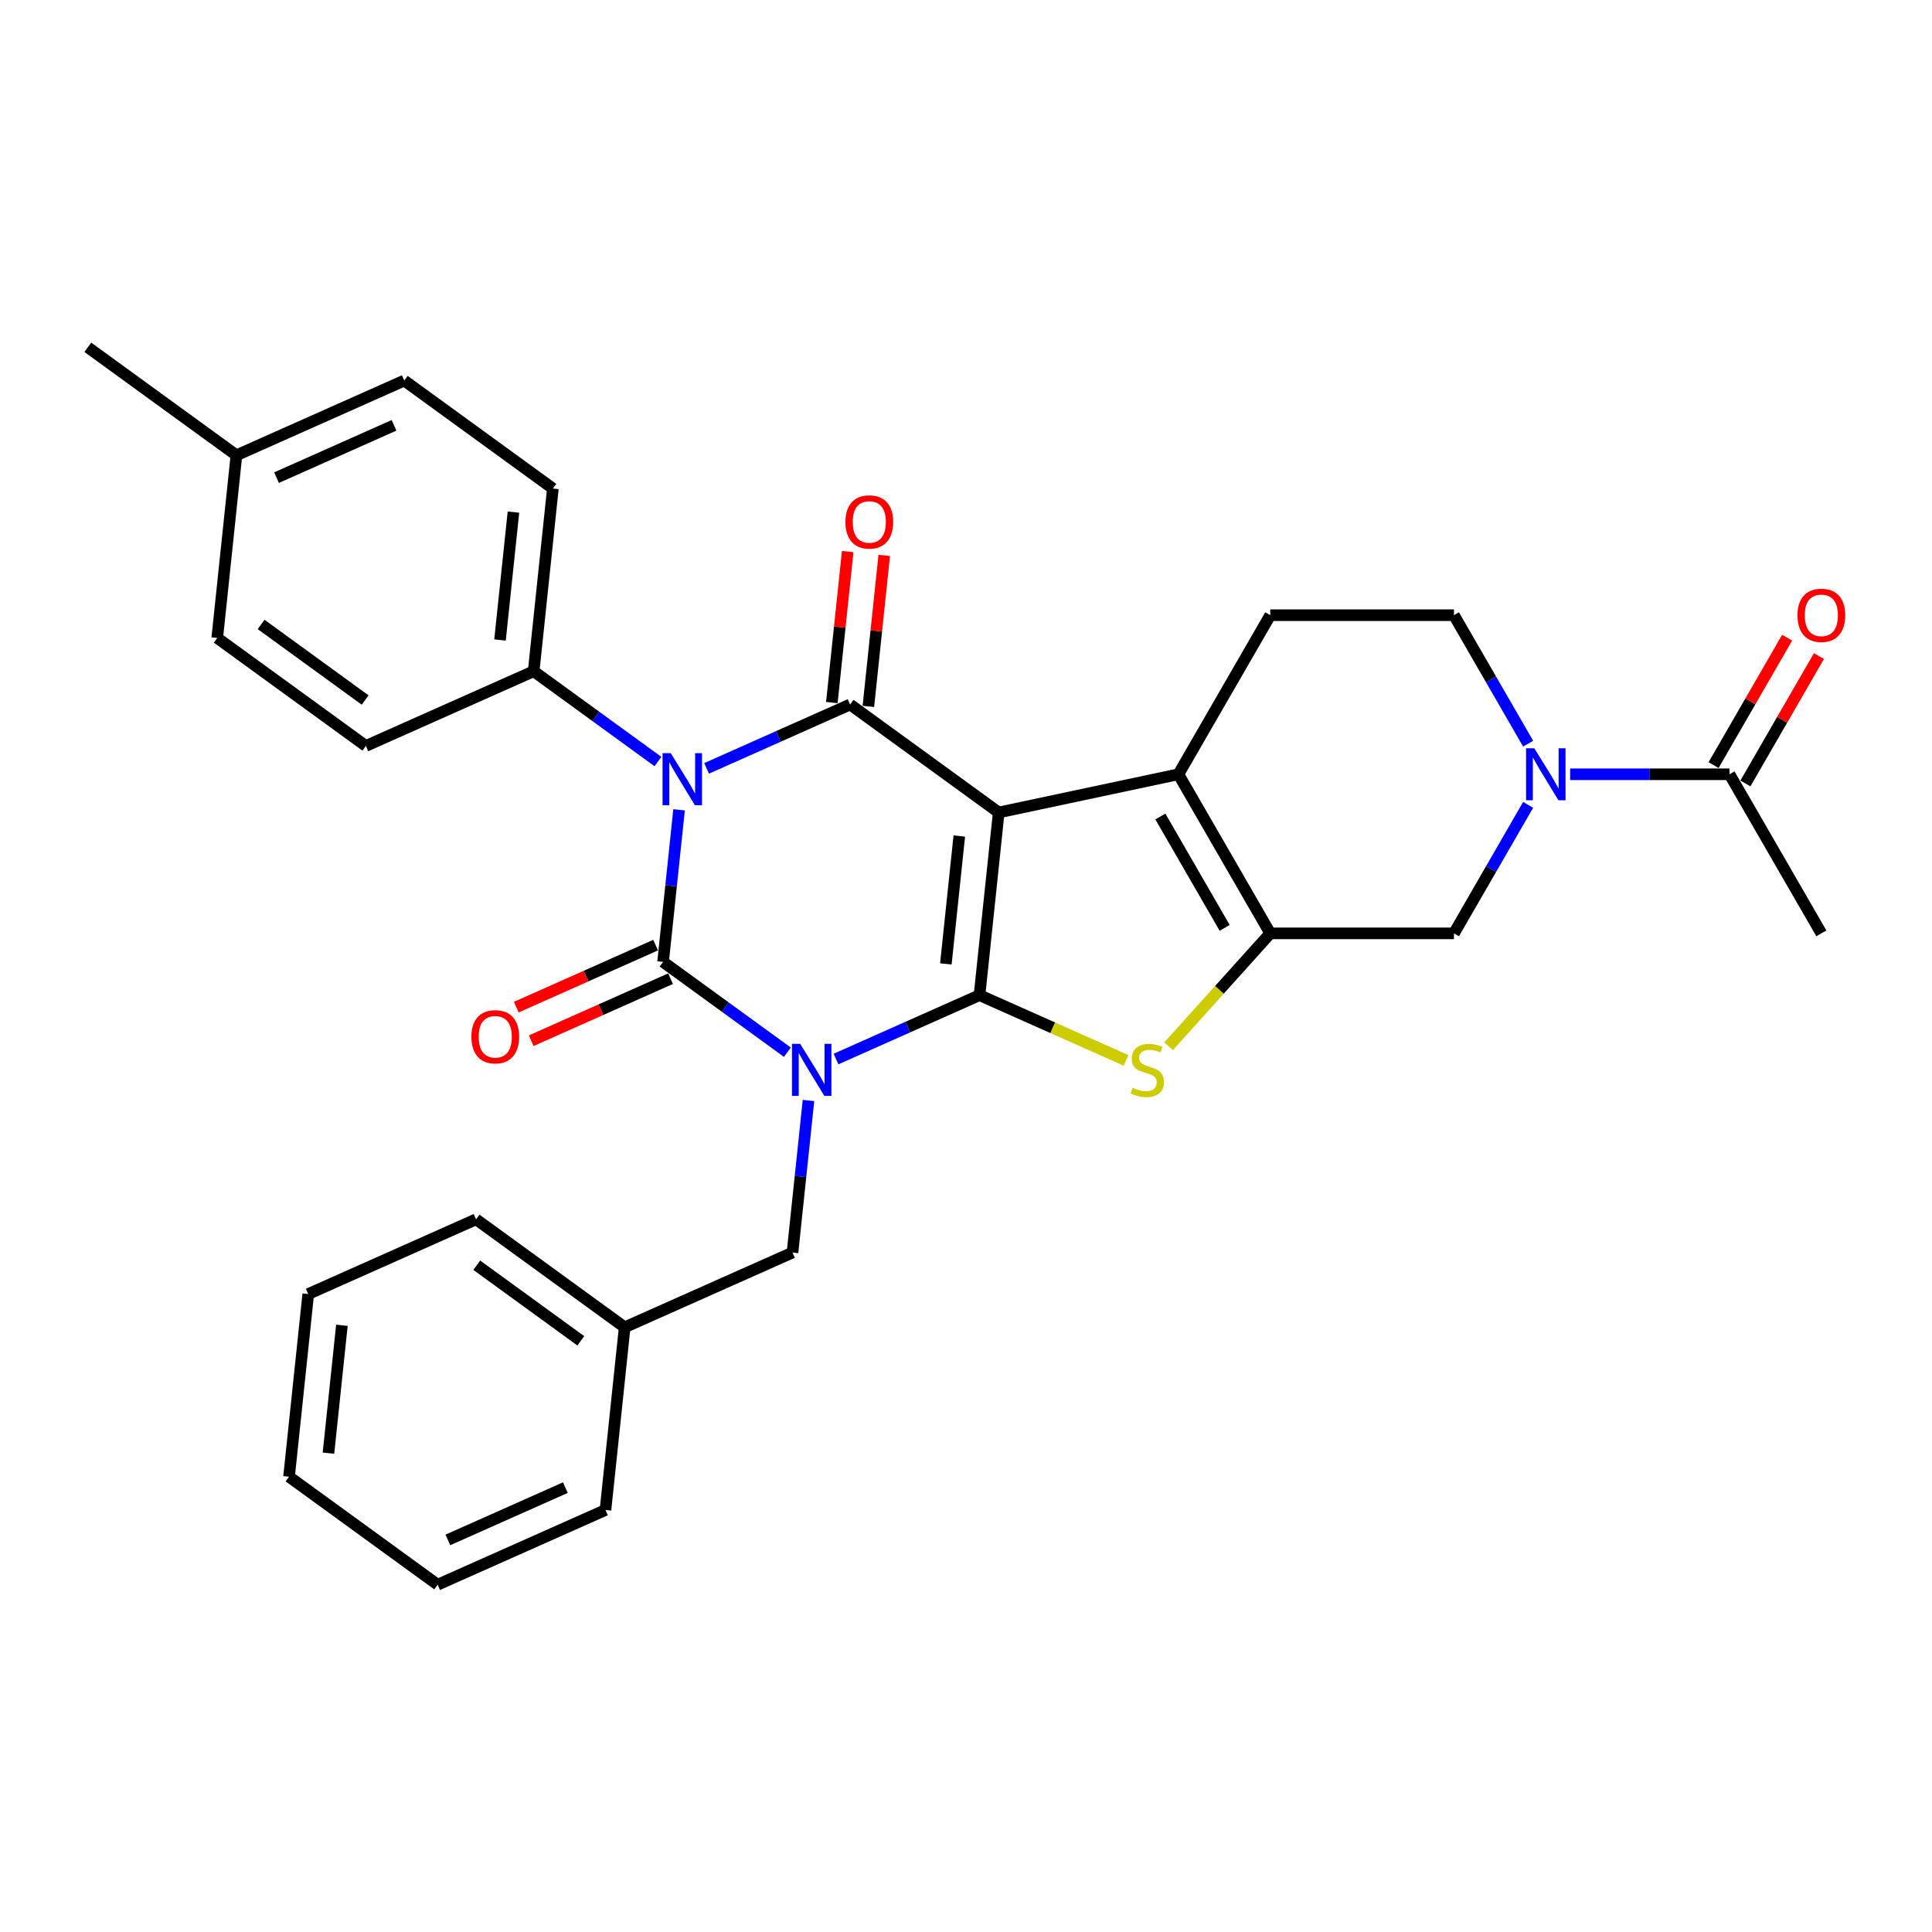 <?xml version='1.0' encoding='iso-8859-1'?>
<svg version='1.1' baseProfile='full'
              xmlns='http://www.w3.org/2000/svg'
                      xmlns:rdkit='http://www.rdkit.org/xml'
                      xmlns:xlink='http://www.w3.org/1999/xlink'
                  xml:space='preserve'
width='1000px' height='1000px' viewBox='0 0 1000 1000'>
<!-- END OF HEADER -->
<rect style='opacity:1.0;fill:#FFFFFF;stroke:none' width='1000' height='1000' x='0' y='0'> </rect>
<path class='bond-0' d='M 432.722,548.161 L 469.859,531.627' style='fill:none;fill-rule:evenodd;stroke:#0000FF;stroke-width:6px;stroke-linecap:butt;stroke-linejoin:miter;stroke-opacity:1' />
<path class='bond-0' d='M 469.859,531.627 L 506.996,515.092' style='fill:none;fill-rule:evenodd;stroke:#000000;stroke-width:6px;stroke-linecap:butt;stroke-linejoin:miter;stroke-opacity:1' />
<path class='bond-2' d='M 407.544,544.62 L 375.377,521.249' style='fill:none;fill-rule:evenodd;stroke:#0000FF;stroke-width:6px;stroke-linecap:butt;stroke-linejoin:miter;stroke-opacity:1' />
<path class='bond-2' d='M 375.377,521.249 L 343.21,497.878' style='fill:none;fill-rule:evenodd;stroke:#000000;stroke-width:6px;stroke-linecap:butt;stroke-linejoin:miter;stroke-opacity:1' />
<path class='bond-12' d='M 418.469,569.607 L 414.332,608.967' style='fill:none;fill-rule:evenodd;stroke:#0000FF;stroke-width:6px;stroke-linecap:butt;stroke-linejoin:miter;stroke-opacity:1' />
<path class='bond-12' d='M 414.332,608.967 L 410.195,648.328' style='fill:none;fill-rule:evenodd;stroke:#000000;stroke-width:6px;stroke-linecap:butt;stroke-linejoin:miter;stroke-opacity:1' />
<path class='bond-1' d='M 506.996,515.092 L 516.935,420.531' style='fill:none;fill-rule:evenodd;stroke:#000000;stroke-width:6px;stroke-linecap:butt;stroke-linejoin:miter;stroke-opacity:1' />
<path class='bond-1' d='M 489.574,498.92 L 496.532,432.727' style='fill:none;fill-rule:evenodd;stroke:#000000;stroke-width:6px;stroke-linecap:butt;stroke-linejoin:miter;stroke-opacity:1' />
<path class='bond-5' d='M 506.996,515.092 L 544.922,531.978' style='fill:none;fill-rule:evenodd;stroke:#000000;stroke-width:6px;stroke-linecap:butt;stroke-linejoin:miter;stroke-opacity:1' />
<path class='bond-5' d='M 544.922,531.978 L 582.848,548.864' style='fill:none;fill-rule:evenodd;stroke:#CCCC00;stroke-width:6px;stroke-linecap:butt;stroke-linejoin:miter;stroke-opacity:1' />
<path class='bond-6' d='M 516.935,420.531 L 609.94,400.762' style='fill:none;fill-rule:evenodd;stroke:#000000;stroke-width:6px;stroke-linecap:butt;stroke-linejoin:miter;stroke-opacity:1' />
<path class='bond-31' d='M 516.935,420.531 L 440.011,364.642' style='fill:none;fill-rule:evenodd;stroke:#000000;stroke-width:6px;stroke-linecap:butt;stroke-linejoin:miter;stroke-opacity:1' />
<path class='bond-3' d='M 343.21,497.878 L 347.347,458.517' style='fill:none;fill-rule:evenodd;stroke:#000000;stroke-width:6px;stroke-linecap:butt;stroke-linejoin:miter;stroke-opacity:1' />
<path class='bond-3' d='M 347.347,458.517 L 351.484,419.157' style='fill:none;fill-rule:evenodd;stroke:#0000FF;stroke-width:6px;stroke-linecap:butt;stroke-linejoin:miter;stroke-opacity:1' />
<path class='bond-14' d='M 339.343,489.192 L 303.28,505.248' style='fill:none;fill-rule:evenodd;stroke:#000000;stroke-width:6px;stroke-linecap:butt;stroke-linejoin:miter;stroke-opacity:1' />
<path class='bond-14' d='M 303.28,505.248 L 267.218,521.303' style='fill:none;fill-rule:evenodd;stroke:#FF0000;stroke-width:6px;stroke-linecap:butt;stroke-linejoin:miter;stroke-opacity:1' />
<path class='bond-14' d='M 347.077,506.564 L 311.015,522.62' style='fill:none;fill-rule:evenodd;stroke:#000000;stroke-width:6px;stroke-linecap:butt;stroke-linejoin:miter;stroke-opacity:1' />
<path class='bond-14' d='M 311.015,522.62 L 274.953,538.676' style='fill:none;fill-rule:evenodd;stroke:#FF0000;stroke-width:6px;stroke-linecap:butt;stroke-linejoin:miter;stroke-opacity:1' />
<path class='bond-4' d='M 365.738,397.711 L 402.874,381.177' style='fill:none;fill-rule:evenodd;stroke:#0000FF;stroke-width:6px;stroke-linecap:butt;stroke-linejoin:miter;stroke-opacity:1' />
<path class='bond-4' d='M 402.874,381.177 L 440.011,364.642' style='fill:none;fill-rule:evenodd;stroke:#000000;stroke-width:6px;stroke-linecap:butt;stroke-linejoin:miter;stroke-opacity:1' />
<path class='bond-11' d='M 340.56,394.17 L 308.392,370.799' style='fill:none;fill-rule:evenodd;stroke:#0000FF;stroke-width:6px;stroke-linecap:butt;stroke-linejoin:miter;stroke-opacity:1' />
<path class='bond-11' d='M 308.392,370.799 L 276.225,347.428' style='fill:none;fill-rule:evenodd;stroke:#000000;stroke-width:6px;stroke-linecap:butt;stroke-linejoin:miter;stroke-opacity:1' />
<path class='bond-15' d='M 449.467,365.636 L 453.574,326.561' style='fill:none;fill-rule:evenodd;stroke:#000000;stroke-width:6px;stroke-linecap:butt;stroke-linejoin:miter;stroke-opacity:1' />
<path class='bond-15' d='M 453.574,326.561 L 457.681,287.486' style='fill:none;fill-rule:evenodd;stroke:#FF0000;stroke-width:6px;stroke-linecap:butt;stroke-linejoin:miter;stroke-opacity:1' />
<path class='bond-15' d='M 430.555,363.648 L 434.662,324.573' style='fill:none;fill-rule:evenodd;stroke:#000000;stroke-width:6px;stroke-linecap:butt;stroke-linejoin:miter;stroke-opacity:1' />
<path class='bond-15' d='M 434.662,324.573 L 438.769,285.498' style='fill:none;fill-rule:evenodd;stroke:#FF0000;stroke-width:6px;stroke-linecap:butt;stroke-linejoin:miter;stroke-opacity:1' />
<path class='bond-7' d='M 604.869,541.538 L 631.175,512.322' style='fill:none;fill-rule:evenodd;stroke:#CCCC00;stroke-width:6px;stroke-linecap:butt;stroke-linejoin:miter;stroke-opacity:1' />
<path class='bond-7' d='M 631.175,512.322 L 657.481,483.106' style='fill:none;fill-rule:evenodd;stroke:#000000;stroke-width:6px;stroke-linecap:butt;stroke-linejoin:miter;stroke-opacity:1' />
<path class='bond-13' d='M 609.94,400.762 L 657.481,318.418' style='fill:none;fill-rule:evenodd;stroke:#000000;stroke-width:6px;stroke-linecap:butt;stroke-linejoin:miter;stroke-opacity:1' />
<path class='bond-32' d='M 609.94,400.762 L 657.481,483.106' style='fill:none;fill-rule:evenodd;stroke:#000000;stroke-width:6px;stroke-linecap:butt;stroke-linejoin:miter;stroke-opacity:1' />
<path class='bond-32' d='M 600.602,422.622 L 633.881,480.262' style='fill:none;fill-rule:evenodd;stroke:#000000;stroke-width:6px;stroke-linecap:butt;stroke-linejoin:miter;stroke-opacity:1' />
<path class='bond-9' d='M 657.481,483.106 L 752.564,483.106' style='fill:none;fill-rule:evenodd;stroke:#000000;stroke-width:6px;stroke-linecap:butt;stroke-linejoin:miter;stroke-opacity:1' />
<path class='bond-8' d='M 790.959,416.602 L 771.762,449.854' style='fill:none;fill-rule:evenodd;stroke:#0000FF;stroke-width:6px;stroke-linecap:butt;stroke-linejoin:miter;stroke-opacity:1' />
<path class='bond-8' d='M 771.762,449.854 L 752.564,483.106' style='fill:none;fill-rule:evenodd;stroke:#000000;stroke-width:6px;stroke-linecap:butt;stroke-linejoin:miter;stroke-opacity:1' />
<path class='bond-10' d='M 812.694,400.762 L 853.941,400.762' style='fill:none;fill-rule:evenodd;stroke:#0000FF;stroke-width:6px;stroke-linecap:butt;stroke-linejoin:miter;stroke-opacity:1' />
<path class='bond-10' d='M 853.941,400.762 L 895.188,400.762' style='fill:none;fill-rule:evenodd;stroke:#000000;stroke-width:6px;stroke-linecap:butt;stroke-linejoin:miter;stroke-opacity:1' />
<path class='bond-34' d='M 790.959,384.921 L 771.762,351.669' style='fill:none;fill-rule:evenodd;stroke:#0000FF;stroke-width:6px;stroke-linecap:butt;stroke-linejoin:miter;stroke-opacity:1' />
<path class='bond-34' d='M 771.762,351.669 L 752.564,318.418' style='fill:none;fill-rule:evenodd;stroke:#000000;stroke-width:6px;stroke-linecap:butt;stroke-linejoin:miter;stroke-opacity:1' />
<path class='bond-17' d='M 903.422,405.516 L 922.455,372.549' style='fill:none;fill-rule:evenodd;stroke:#000000;stroke-width:6px;stroke-linecap:butt;stroke-linejoin:miter;stroke-opacity:1' />
<path class='bond-17' d='M 922.455,372.549 L 941.489,339.583' style='fill:none;fill-rule:evenodd;stroke:#FF0000;stroke-width:6px;stroke-linecap:butt;stroke-linejoin:miter;stroke-opacity:1' />
<path class='bond-17' d='M 886.953,396.008 L 905.987,363.041' style='fill:none;fill-rule:evenodd;stroke:#000000;stroke-width:6px;stroke-linecap:butt;stroke-linejoin:miter;stroke-opacity:1' />
<path class='bond-17' d='M 905.987,363.041 L 925.02,330.075' style='fill:none;fill-rule:evenodd;stroke:#FF0000;stroke-width:6px;stroke-linecap:butt;stroke-linejoin:miter;stroke-opacity:1' />
<path class='bond-24' d='M 895.188,400.762 L 942.729,483.106' style='fill:none;fill-rule:evenodd;stroke:#000000;stroke-width:6px;stroke-linecap:butt;stroke-linejoin:miter;stroke-opacity:1' />
<path class='bond-18' d='M 276.225,347.428 L 286.164,252.866' style='fill:none;fill-rule:evenodd;stroke:#000000;stroke-width:6px;stroke-linecap:butt;stroke-linejoin:miter;stroke-opacity:1' />
<path class='bond-18' d='M 258.804,331.256 L 265.761,265.062' style='fill:none;fill-rule:evenodd;stroke:#000000;stroke-width:6px;stroke-linecap:butt;stroke-linejoin:miter;stroke-opacity:1' />
<path class='bond-19' d='M 276.225,347.428 L 189.363,386.101' style='fill:none;fill-rule:evenodd;stroke:#000000;stroke-width:6px;stroke-linecap:butt;stroke-linejoin:miter;stroke-opacity:1' />
<path class='bond-20' d='M 410.195,648.328 L 323.332,687.002' style='fill:none;fill-rule:evenodd;stroke:#000000;stroke-width:6px;stroke-linecap:butt;stroke-linejoin:miter;stroke-opacity:1' />
<path class='bond-16' d='M 657.481,318.418 L 752.564,318.418' style='fill:none;fill-rule:evenodd;stroke:#000000;stroke-width:6px;stroke-linecap:butt;stroke-linejoin:miter;stroke-opacity:1' />
<path class='bond-21' d='M 286.164,252.866 L 209.241,196.978' style='fill:none;fill-rule:evenodd;stroke:#000000;stroke-width:6px;stroke-linecap:butt;stroke-linejoin:miter;stroke-opacity:1' />
<path class='bond-22' d='M 189.363,386.101 L 112.439,330.213' style='fill:none;fill-rule:evenodd;stroke:#000000;stroke-width:6px;stroke-linecap:butt;stroke-linejoin:miter;stroke-opacity:1' />
<path class='bond-22' d='M 189.002,362.333 L 135.155,323.212' style='fill:none;fill-rule:evenodd;stroke:#000000;stroke-width:6px;stroke-linecap:butt;stroke-linejoin:miter;stroke-opacity:1' />
<path class='bond-26' d='M 323.332,687.002 L 246.409,631.113' style='fill:none;fill-rule:evenodd;stroke:#000000;stroke-width:6px;stroke-linecap:butt;stroke-linejoin:miter;stroke-opacity:1' />
<path class='bond-26' d='M 300.616,694.003 L 246.77,654.881' style='fill:none;fill-rule:evenodd;stroke:#000000;stroke-width:6px;stroke-linecap:butt;stroke-linejoin:miter;stroke-opacity:1' />
<path class='bond-27' d='M 323.332,687.002 L 313.393,781.563' style='fill:none;fill-rule:evenodd;stroke:#000000;stroke-width:6px;stroke-linecap:butt;stroke-linejoin:miter;stroke-opacity:1' />
<path class='bond-35' d='M 209.241,196.978 L 122.378,235.651' style='fill:none;fill-rule:evenodd;stroke:#000000;stroke-width:6px;stroke-linecap:butt;stroke-linejoin:miter;stroke-opacity:1' />
<path class='bond-35' d='M 203.946,220.151 L 143.142,247.223' style='fill:none;fill-rule:evenodd;stroke:#000000;stroke-width:6px;stroke-linecap:butt;stroke-linejoin:miter;stroke-opacity:1' />
<path class='bond-23' d='M 112.439,330.213 L 122.378,235.651' style='fill:none;fill-rule:evenodd;stroke:#000000;stroke-width:6px;stroke-linecap:butt;stroke-linejoin:miter;stroke-opacity:1' />
<path class='bond-25' d='M 122.378,235.651 L 45.455,179.763' style='fill:none;fill-rule:evenodd;stroke:#000000;stroke-width:6px;stroke-linecap:butt;stroke-linejoin:miter;stroke-opacity:1' />
<path class='bond-28' d='M 246.409,631.113 L 159.546,669.787' style='fill:none;fill-rule:evenodd;stroke:#000000;stroke-width:6px;stroke-linecap:butt;stroke-linejoin:miter;stroke-opacity:1' />
<path class='bond-29' d='M 313.393,781.563 L 226.531,820.237' style='fill:none;fill-rule:evenodd;stroke:#000000;stroke-width:6px;stroke-linecap:butt;stroke-linejoin:miter;stroke-opacity:1' />
<path class='bond-29' d='M 292.629,769.992 L 231.826,797.063' style='fill:none;fill-rule:evenodd;stroke:#000000;stroke-width:6px;stroke-linecap:butt;stroke-linejoin:miter;stroke-opacity:1' />
<path class='bond-33' d='M 159.546,669.787 L 149.607,764.349' style='fill:none;fill-rule:evenodd;stroke:#000000;stroke-width:6px;stroke-linecap:butt;stroke-linejoin:miter;stroke-opacity:1' />
<path class='bond-33' d='M 176.968,685.959 L 170.011,752.152' style='fill:none;fill-rule:evenodd;stroke:#000000;stroke-width:6px;stroke-linecap:butt;stroke-linejoin:miter;stroke-opacity:1' />
<path class='bond-30' d='M 226.531,820.237 L 149.607,764.349' style='fill:none;fill-rule:evenodd;stroke:#000000;stroke-width:6px;stroke-linecap:butt;stroke-linejoin:miter;stroke-opacity:1' />
<path  class='atom-0' d='M 414.181 540.302
L 423.005 554.565
Q 423.88 555.972, 425.287 558.52
Q 426.694 561.068, 426.77 561.22
L 426.77 540.302
L 430.345 540.302
L 430.345 567.23
L 426.656 567.23
L 417.186 551.636
Q 416.083 549.811, 414.904 547.719
Q 413.763 545.627, 413.421 544.98
L 413.421 567.23
L 409.922 567.23
L 409.922 540.302
L 414.181 540.302
' fill='#0000FF'/>
<path  class='atom-4' d='M 347.197 389.852
L 356.02 404.115
Q 356.895 405.522, 358.302 408.07
Q 359.709 410.618, 359.786 410.77
L 359.786 389.852
L 363.361 389.852
L 363.361 416.78
L 359.671 416.78
L 350.201 401.186
Q 349.098 399.36, 347.919 397.269
Q 346.778 395.177, 346.436 394.53
L 346.436 416.78
L 342.937 416.78
L 342.937 389.852
L 347.197 389.852
' fill='#0000FF'/>
<path  class='atom-6' d='M 586.252 563.008
Q 586.556 563.122, 587.811 563.655
Q 589.066 564.187, 590.435 564.529
Q 591.843 564.834, 593.212 564.834
Q 595.76 564.834, 597.243 563.617
Q 598.726 562.361, 598.726 560.194
Q 598.726 558.71, 597.966 557.798
Q 597.243 556.885, 596.102 556.39
Q 594.961 555.896, 593.06 555.325
Q 590.663 554.603, 589.218 553.918
Q 587.811 553.234, 586.784 551.788
Q 585.795 550.343, 585.795 547.909
Q 585.795 544.524, 588.077 542.432
Q 590.397 540.34, 594.961 540.34
Q 598.08 540.34, 601.617 541.824
L 600.742 544.752
Q 597.509 543.421, 595.075 543.421
Q 592.451 543.421, 591.006 544.524
Q 589.561 545.589, 589.599 547.453
Q 589.599 548.898, 590.321 549.773
Q 591.082 550.647, 592.147 551.142
Q 593.25 551.636, 595.075 552.207
Q 597.509 552.967, 598.955 553.728
Q 600.4 554.489, 601.427 556.048
Q 602.492 557.569, 602.492 560.194
Q 602.492 563.921, 599.982 565.937
Q 597.509 567.914, 593.364 567.914
Q 590.968 567.914, 589.142 567.382
Q 587.355 566.887, 585.225 566.013
L 586.252 563.008
' fill='#CCCC00'/>
<path  class='atom-9' d='M 794.153 387.298
L 802.977 401.56
Q 803.851 402.968, 805.259 405.516
Q 806.666 408.064, 806.742 408.216
L 806.742 387.298
L 810.317 387.298
L 810.317 414.225
L 806.628 414.225
L 797.158 398.632
Q 796.055 396.806, 794.876 394.714
Q 793.735 392.623, 793.392 391.976
L 793.392 414.225
L 789.893 414.225
L 789.893 387.298
L 794.153 387.298
' fill='#0000FF'/>
<path  class='atom-15' d='M 243.987 536.627
Q 243.987 530.162, 247.182 526.549
Q 250.376 522.936, 256.347 522.936
Q 262.319 522.936, 265.513 526.549
Q 268.708 530.162, 268.708 536.627
Q 268.708 543.169, 265.475 546.896
Q 262.243 550.586, 256.347 550.586
Q 250.414 550.586, 247.182 546.896
Q 243.987 543.207, 243.987 536.627
M 256.347 547.543
Q 260.455 547.543, 262.661 544.805
Q 264.905 542.028, 264.905 536.627
Q 264.905 531.341, 262.661 528.679
Q 260.455 525.978, 256.347 525.978
Q 252.24 525.978, 249.996 528.641
Q 247.79 531.303, 247.79 536.627
Q 247.79 542.066, 249.996 544.805
Q 252.24 547.543, 256.347 547.543
' fill='#FF0000'/>
<path  class='atom-16' d='M 437.589 270.156
Q 437.589 263.691, 440.784 260.078
Q 443.979 256.465, 449.95 256.465
Q 455.921 256.465, 459.116 260.078
Q 462.311 263.691, 462.311 270.156
Q 462.311 276.698, 459.078 280.425
Q 455.845 284.115, 449.95 284.115
Q 444.017 284.115, 440.784 280.425
Q 437.589 276.736, 437.589 270.156
M 449.95 281.072
Q 454.058 281.072, 456.264 278.334
Q 458.507 275.557, 458.507 270.156
Q 458.507 264.87, 456.264 262.208
Q 454.058 259.507, 449.95 259.507
Q 445.842 259.507, 443.598 262.17
Q 441.393 264.832, 441.393 270.156
Q 441.393 275.595, 443.598 278.334
Q 445.842 281.072, 449.95 281.072
' fill='#FF0000'/>
<path  class='atom-18' d='M 930.368 318.494
Q 930.368 312.028, 933.563 308.415
Q 936.758 304.802, 942.729 304.802
Q 948.7 304.802, 951.895 308.415
Q 955.09 312.028, 955.09 318.494
Q 955.09 325.035, 951.857 328.763
Q 948.624 332.452, 942.729 332.452
Q 936.796 332.452, 933.563 328.763
Q 930.368 325.073, 930.368 318.494
M 942.729 329.409
Q 946.837 329.409, 949.043 326.671
Q 951.287 323.894, 951.287 318.494
Q 951.287 313.207, 949.043 310.545
Q 946.837 307.844, 942.729 307.844
Q 938.622 307.844, 936.378 310.507
Q 934.172 313.169, 934.172 318.494
Q 934.172 323.932, 936.378 326.671
Q 938.622 329.409, 942.729 329.409
' fill='#FF0000'/>
</svg>
